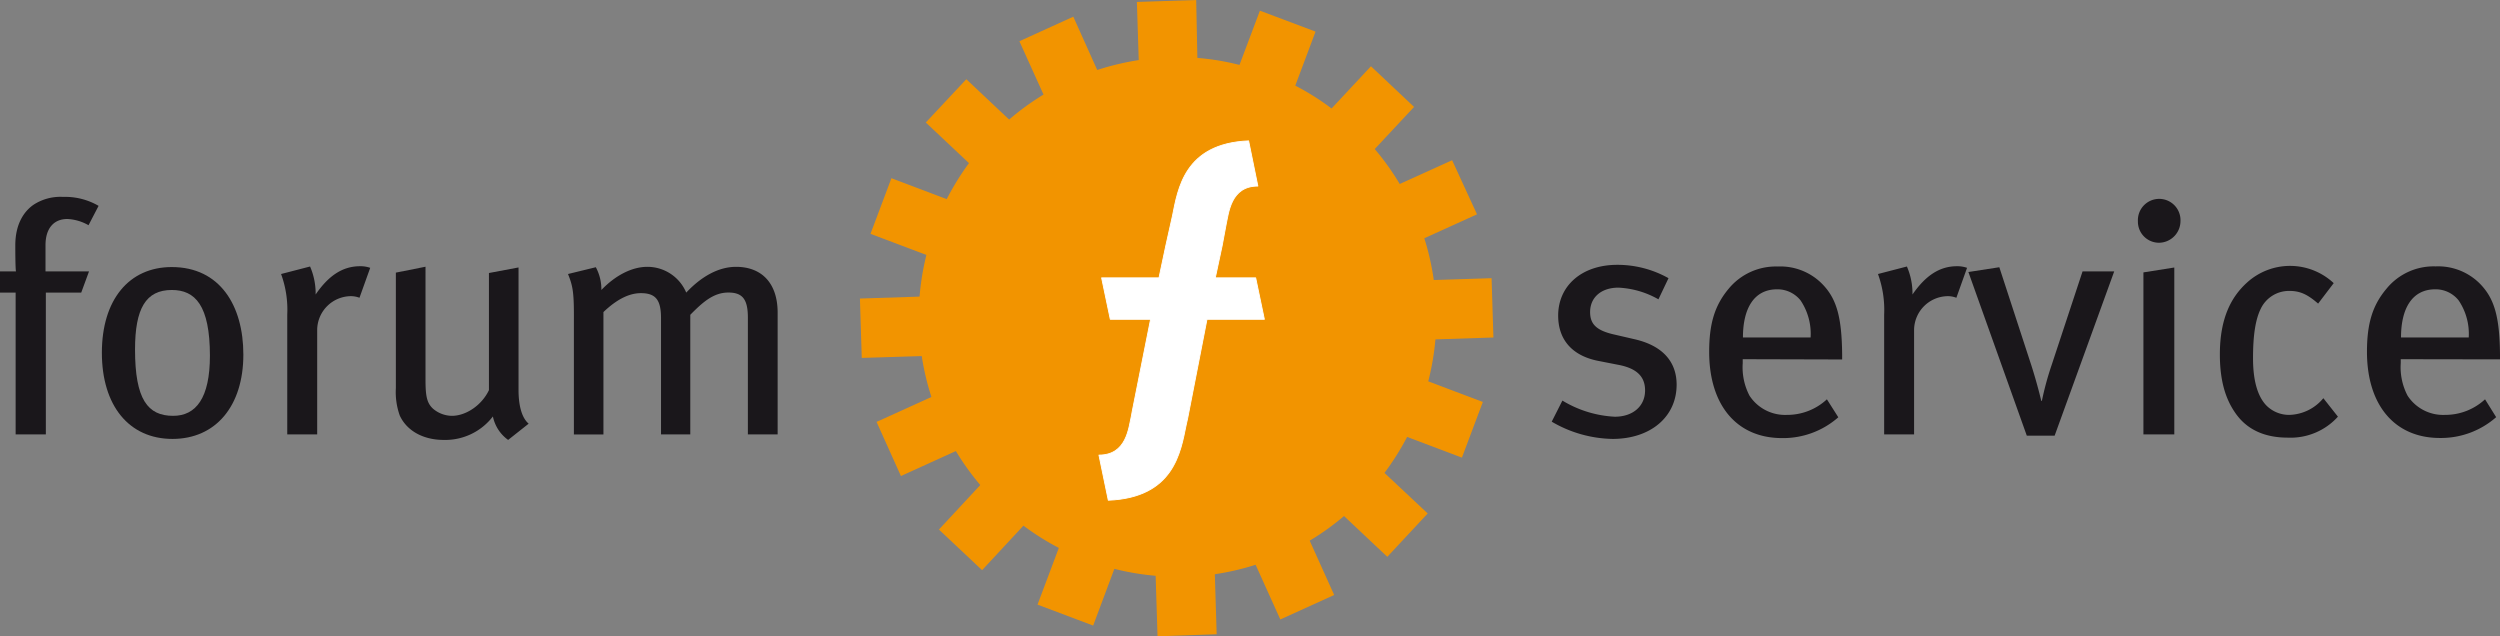 <svg xmlns="http://www.w3.org/2000/svg" viewBox="0 0 449.34 114.36"><rect x="0" y="0" width="449.34" height="114.36" fill="#808080" stroke="none"/><defs><style>.cls-1{fill:#1a171b;}.cls-2{fill:#f29400;}.cls-3{fill:#fff;}.cls-4{fill:none;stroke:#fff;stroke-linecap:round;stroke-linejoin:round;stroke-width:0.16px;}</style></defs><g id="Livello_2" data-name="Livello 2"><g id="Livello_1-2" data-name="Livello 1"><path class="cls-1" d="M15.91,40.48a8.48,8.48,0,0,0-3.8-1.12c-2.46,0-3.93,1.71-3.93,4.69v4.73H16l-1.4,3.81H8.24V78.08H2.81V52.59H0V48.78H2.87c-.12-.58-.12-4.21-.12-4.68,0-4,1.69-6.2,3.28-7.3a8.84,8.84,0,0,1,5.32-1.41A11.92,11.92,0,0,1,17.72,37Z"/><path class="cls-1" d="M31,78.89c-7.83,0-12.69-6-12.69-15.49S23.16,48,30.87,48c8.65,0,12.87,6.91,12.87,15.73C43.74,73,38.76,78.89,31,78.89Zm-.12-26.77c-4.67,0-6.61,3.33-6.61,10.69,0,9,2.29,11.93,6.85,11.93,4.09,0,6.61-3.16,6.61-10.81C37.72,54.87,35.08,52.12,30.87,52.12Z"/><path class="cls-1" d="M64.61,53.52a4.32,4.32,0,0,0-1.52-.29,6.12,6.12,0,0,0-6.08,6V78.08H51.63V56.56a18.72,18.72,0,0,0-1.11-7.31l5.21-1.35a12.24,12.24,0,0,1,1,4.51v.52c2.33-3.39,4.84-5.08,8-5.08a5.24,5.24,0,0,1,1.81.29Z"/><path class="cls-1" d="M91.33,79.07a6.9,6.9,0,0,1-2.74-4.22,10.78,10.78,0,0,1-8.84,4.22c-3.74,0-6.67-1.69-7.9-4.39a12.54,12.54,0,0,1-.7-4.91V49l5.33-1.06V68.32c0,3,.29,4.15,1.35,5.14a5.34,5.34,0,0,0,3.38,1.28c2.64,0,5.44-2,6.67-4.62V49.07l5.32-1v22c0,3,.65,5.09,1.82,6.08Z"/><path class="cls-1" d="M134.42,78.08v-21c0-3.34-1-4.5-3.51-4.5-2.68,0-4.62,1.75-6.84,4V78.08h-5.26V57.2c0-3.27-.93-4.51-3.62-4.51-2,0-4.22,1-6.73,3.4v22h-5.31V56.56c0-4.15-.24-5.27-1.06-7.31l5-1.22a8.39,8.39,0,0,1,1,4.09c2.52-2.63,5.5-4.16,8.25-4.16a7.57,7.57,0,0,1,7,4.63c2.92-3.1,6-4.63,8.95-4.63,4.56,0,7.48,2.87,7.48,8.25V78.08Z"/><path class="cls-1" d="M289.83,78.89a22.3,22.3,0,0,1-10.93-3.1L280.82,72a20.1,20.1,0,0,0,9.42,2.9c3.21,0,5.44-1.86,5.44-4.73,0-2.51-1.52-4-4.92-4.62l-3.57-.7c-4.61-.93-7.13-3.79-7.13-8.13,0-5.38,4.28-9.12,10.6-9.12a18.68,18.68,0,0,1,9.23,2.4l-1.81,3.8a16,16,0,0,0-7.19-2.1c-3.1,0-5.09,1.76-5.09,4.38,0,2.11,1.05,3.27,4.14,4l3.8.88c5.39,1.22,7.61,4.32,7.61,8.18C301.35,74.92,296.67,78.89,289.83,78.89Z"/><path class="cls-1" d="M313.23,64.56v.72a11,11,0,0,0,1.22,5.84,7.64,7.64,0,0,0,6.73,3.45,10.46,10.46,0,0,0,7.18-2.8L330.41,75a15,15,0,0,1-10.12,3.74c-8.12,0-13.09-5.9-13.09-15.49,0-5.09,1-8.36,3.5-11.35a11,11,0,0,1,8.83-4,10.55,10.55,0,0,1,8,3.15c2.57,2.63,3.5,5.91,3.57,12.63v.93ZM323.63,54a5.31,5.31,0,0,0-4.22-2c-4.09,0-6.14,3.34-6.14,8.65h12.16A10.74,10.74,0,0,0,323.63,54Z"/><path class="cls-1" d="M351.63,53.52a4.32,4.32,0,0,0-1.52-.29,6.13,6.13,0,0,0-6.08,6V78.08h-5.38V56.56a18.91,18.91,0,0,0-1.11-7.31l5.2-1.35a12.24,12.24,0,0,1,1,4.51v.52c2.35-3.39,4.86-5.08,8-5.08a5.24,5.24,0,0,1,1.81.29Z"/><path class="cls-1" d="M369.29,78.31h-5L353.79,48.89l5.56-.86,5.78,17.71c.64,2,1.29,4.33,1.76,6.31H367a53.86,53.86,0,0,1,1.75-6.43l5.56-16.84H380Z"/><path class="cls-1" d="M391.91,39.77a3.83,3.83,0,1,0-7.65,0A3.79,3.79,0,0,0,388,43.63,3.9,3.9,0,0,0,391.91,39.77ZM390.8,78.08v-30l-5.55.88V78.08Z"/><path class="cls-1" d="M411.21,78.66c-4.21,0-7.37-1.46-9.41-4.39-1.93-2.74-2.81-6.14-2.81-10.58,0-6.6,2.11-10.41,4.91-12.93a11.48,11.48,0,0,1,15.55.13l-2.8,3.68c-1.94-1.69-3.28-2.28-5.14-2.28a5.62,5.62,0,0,0-5.15,3.16c-1,2-1.41,4.91-1.41,8.94s.82,6.79,2.34,8.43a5.76,5.76,0,0,0,4.22,1.75,8.21,8.21,0,0,0,6.08-3l2.62,3.32A11.46,11.46,0,0,1,411.21,78.66Z"/><path class="cls-1" d="M431.5,64.56v.72a11,11,0,0,0,1.23,5.84,7.63,7.63,0,0,0,6.73,3.45,10.5,10.5,0,0,0,7.19-2.8l2,3.21a15,15,0,0,1-10.11,3.74c-8.13,0-13.11-5.9-13.11-15.49,0-5.09,1-8.36,3.52-11.35a10.92,10.92,0,0,1,8.82-4,10.58,10.58,0,0,1,8,3.15c2.56,2.63,3.5,5.91,3.57,12.63v.93ZM441.91,54a5.27,5.27,0,0,0-4.2-2c-4.1,0-6.16,3.34-6.16,8.65h12.17A10.74,10.74,0,0,0,441.91,54Z"/><path class="cls-2" d="M268.42,60.66,268.09,50l-10.39.33A45.8,45.8,0,0,0,256,42.82l9.47-4.3L261,28.8l-9.42,4.27a45.65,45.65,0,0,0-4.49-6.28l7.07-7.57-7.75-7.31-7.08,7.59a45.53,45.53,0,0,0-6.52-4.11l3.64-9.71-10-3.76-3.67,9.75a45.14,45.14,0,0,0-7.57-1.26L215,0,204.34.35l.33,10.45a47.68,47.68,0,0,0-7.46,1.78L192.91,3l-9.69,4.41L187.56,17a45.54,45.54,0,0,0-6.18,4.49l-7.7-7.25-7.28,7.78,7.76,7.3a47.78,47.78,0,0,0-4,6.47l-9.94-3.76-3.76,10,10.05,3.79a46.26,46.26,0,0,0-1.23,7.49l-10.72.35.33,10.67L165.67,64a46.84,46.84,0,0,0,1.74,7.35l-9.86,4.48,4.38,9.73,9.87-4.49a47.53,47.53,0,0,0,4.39,6.11l-7.43,8,7.76,7.3,7.43-8a46.29,46.29,0,0,0,6.36,4l-3.83,10.19,10,3.77,3.81-10.2a45.81,45.81,0,0,0,7.42,1.25l.34,10.87,10.63-.36-.33-10.79a47,47,0,0,0,7.33-1.7l4.44,9.83,9.68-4.4-4.4-9.76a46.29,46.29,0,0,0,6.17-4.43l7.78,7.33,7.26-7.79L248.84,85a48.17,48.17,0,0,0,4.07-6.47l9.85,3.72,3.76-10-9.81-3.71A47.11,47.11,0,0,0,258,61Z"/><path class="cls-3" d="M216.94,57.39h10.31l-1.56-7.45h-7.26l1.23-5.75.68-3.64c.5-2.29.84-7.11,5.74-7.11l-1.66-8.12c-11.58.48-12.71,8.69-13.7,13.54l-1.19,5.33-1.22,5.75H198l1.56,7.45h7.24L203.49,74h0l-.12.68c-.52,2.29-.87,7.12-5.85,7.12l1.68,8.11c11.81-.48,13-8.68,14-13.54l.26-1.16h0Z"/><path class="cls-4" d="M216.94,57.39h10.31l-1.56-7.45h-7.26l1.23-5.75.68-3.64c.5-2.29.84-7.11,5.74-7.11l-1.66-8.12c-11.58.48-12.71,8.69-13.7,13.54l-1.19,5.33-1.22,5.75H198l1.56,7.45h7.24L203.49,74h0l-.12.68c-.52,2.29-.87,7.12-5.85,7.12l1.68,8.11c11.81-.48,13-8.68,14-13.54l.26-1.16h0Z"/></g></g></svg>
